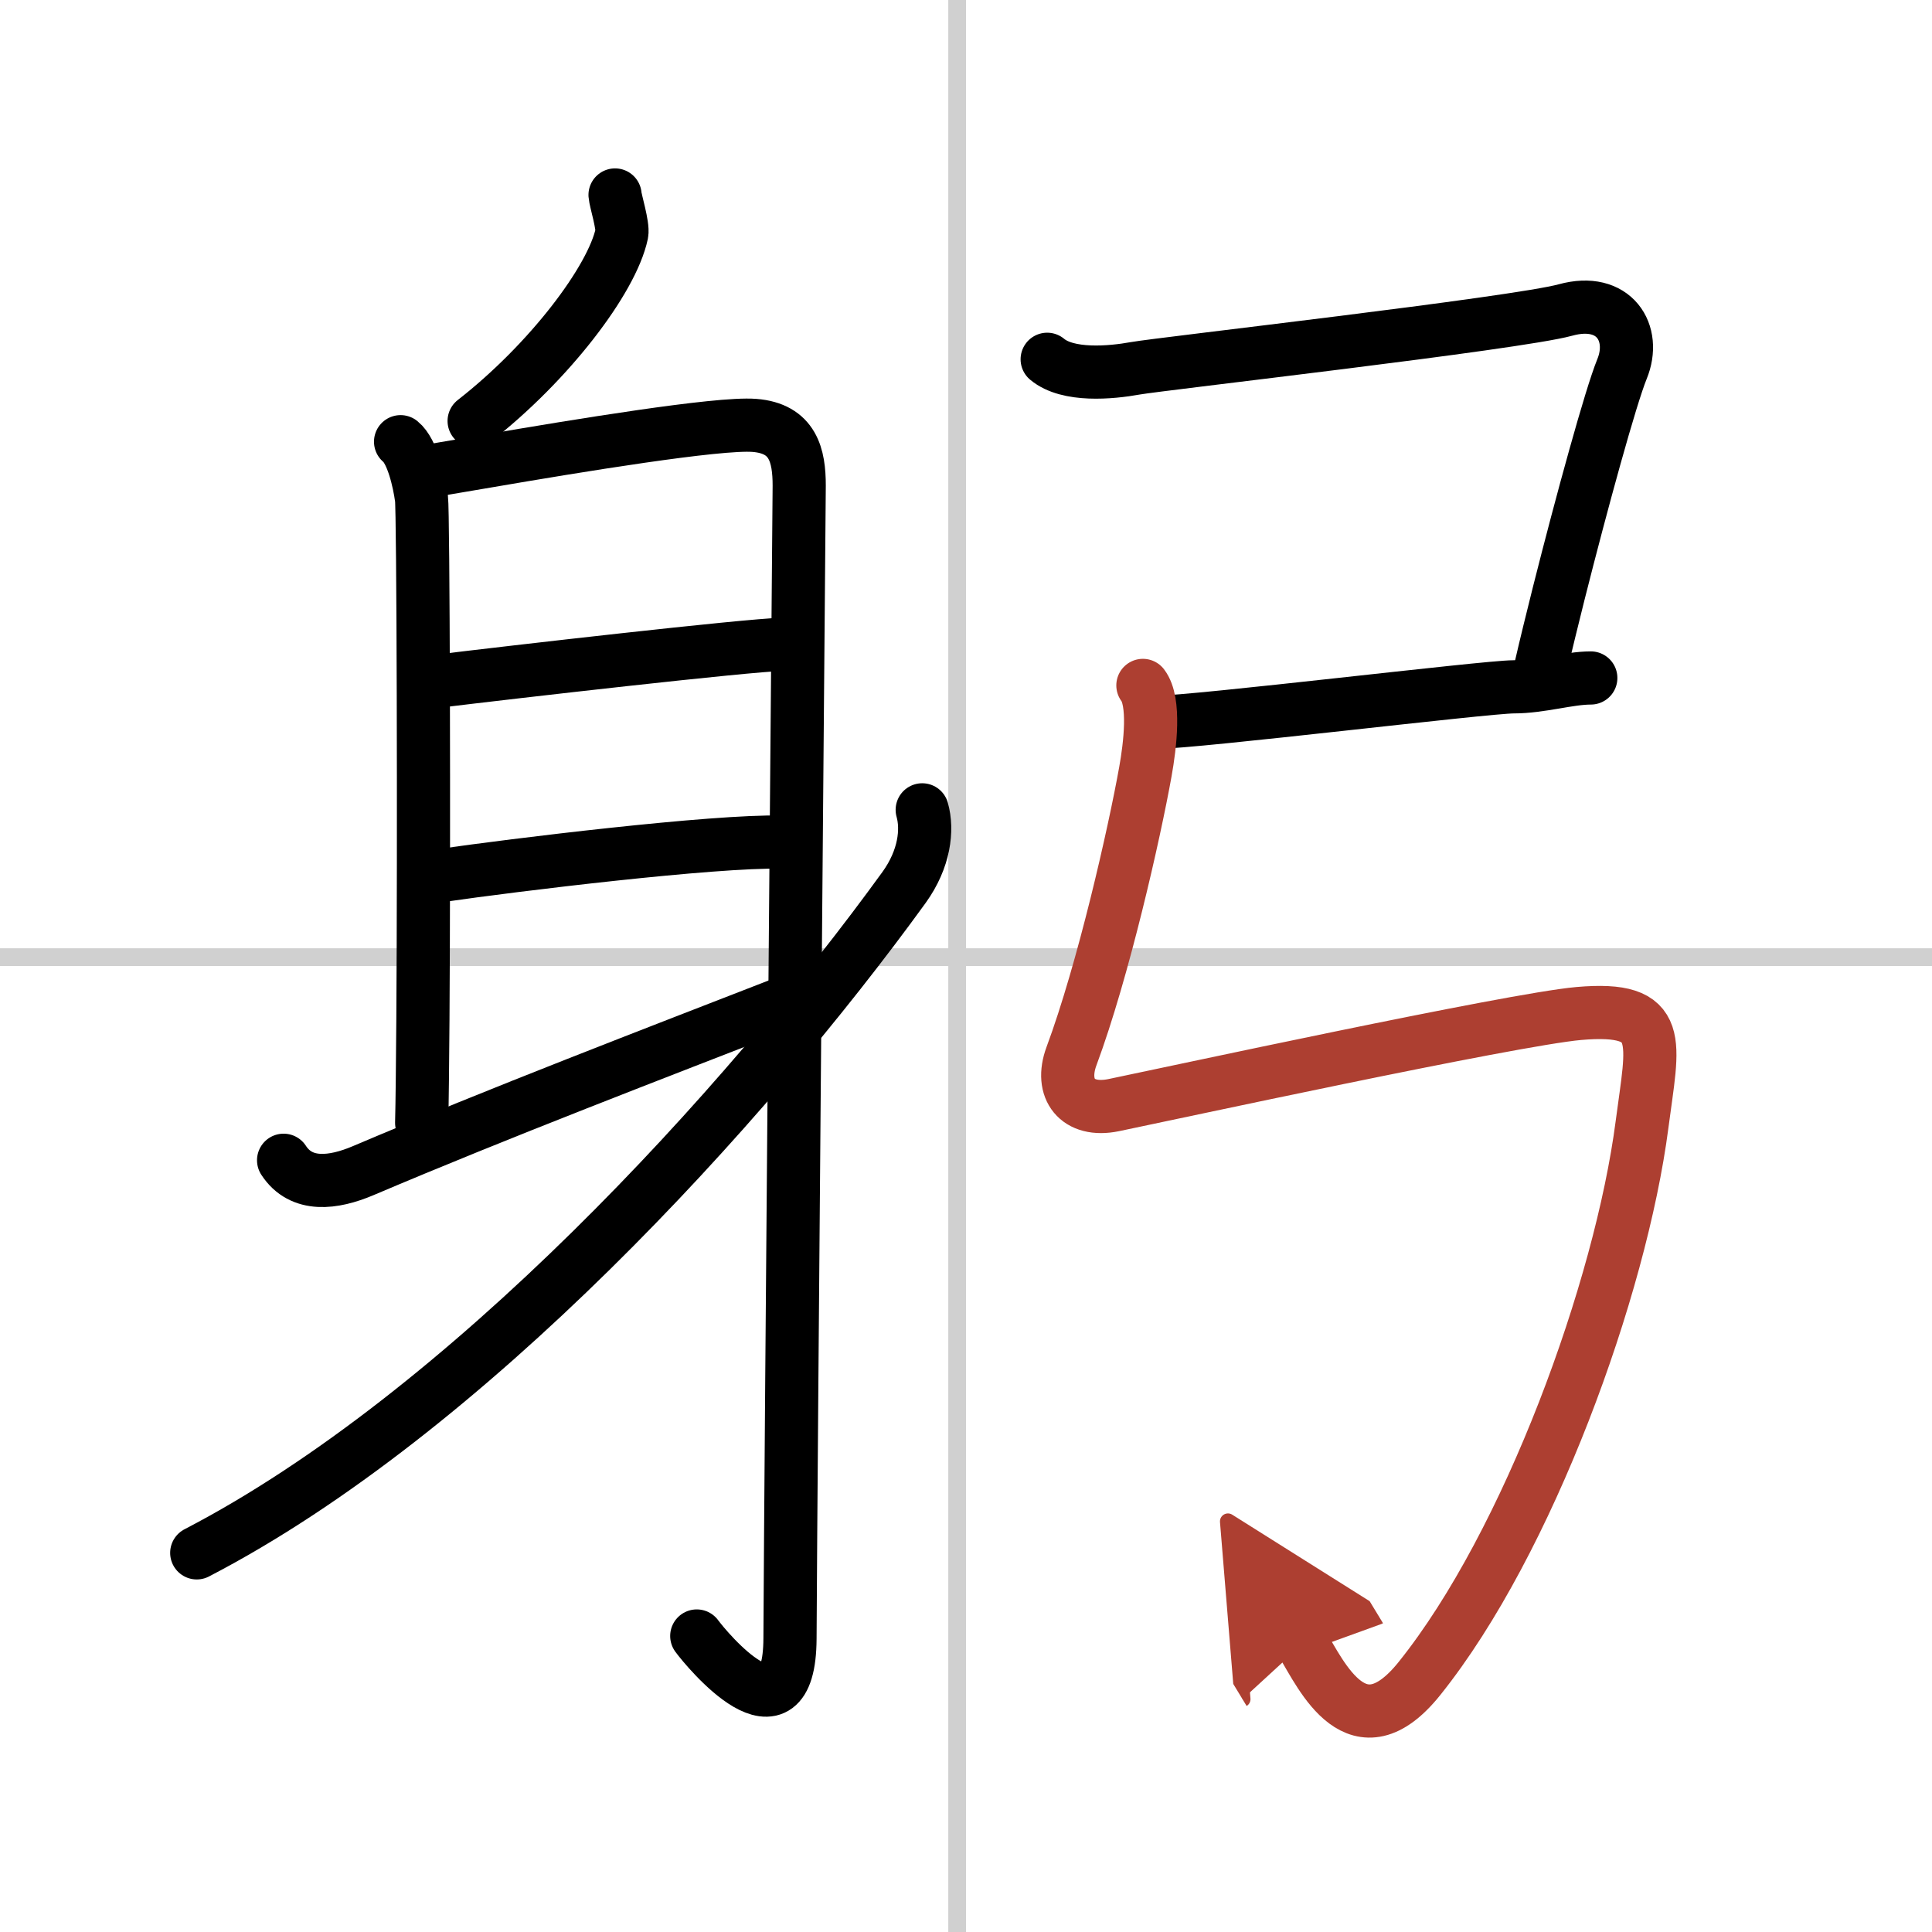 <svg width="400" height="400" viewBox="0 0 109 109" xmlns="http://www.w3.org/2000/svg"><defs><marker id="a" markerWidth="4" orient="auto" refX="1" refY="5" viewBox="0 0 10 10"><polyline points="0 0 10 5 0 10 1 5" fill="#ad3f31" stroke="#ad3f31"/></marker></defs><g fill="none" stroke="#000" stroke-linecap="round" stroke-linejoin="round" stroke-width="3"><rect width="100%" height="100%" fill="#fff" stroke="#fff"/><line x1="54" x2="54" y2="109" stroke="#d0d0d0" stroke-width="1"/><line x2="109" y1="54" y2="54" stroke="#d0d0d0" stroke-width="1"/><path d="m34.7 11c0.02 0.31 0.47 1.74 0.38 2.18-0.55 2.6-4.1 7.27-8.33 10.57"/><path d="m22.6 24.92c0.66 0.53 1.05 2.23 1.18 3.2 0.1 0.77 0.15 19.06 0.08 29.38-0.02 2.58-0.04 4.66-0.07 5.85"/><path d="m24.24 26.57c0.71-0.12 1.88-0.32 3.3-0.56 4.96-0.85 12.98-2.17 15.02-2.01 2.19 0.17 2.53 1.71 2.53 3.4 0 0.55-0.47 54.46-0.52 65.04-0.03 6.26-4.72 0.6-5.26-0.14"/><path d="m24.45 38.46c4.58-0.56 17.57-2.05 19.71-2.11"/><path d="m24.85 49.4c4.13-0.6 15.43-1.98 19.25-1.89"/><path d="m16 65.46c1 1.54 2.83 1.29 4.48 0.59 7.77-3.3 16.27-6.55 23.93-9.53"/><path d="M52.03,45.69c0.32,1.13,0.13,2.77-1.02,4.37C42,62.5,26.25,79.75,11.1,87.61"/><path d="m59.08 20.27c1.17 0.98 3.59 0.76 4.97 0.51s21.51-2.53 24.27-3.29 4.02 1.31 3.19 3.33c-0.64 1.57-2.26 7.47-3.57 12.66-0.37 1.48-0.72 2.9-1.01 4.16"/><path d="m65.25 40.75c2.18 0 18.59-2 20.14-2s3.11-0.5 4.36-0.5"/><path d="m64.48 38.67c0.7 0.92 0.41 3.37 0.14 4.87-0.62 3.46-2.37 11.21-4.17 16.05-0.68 1.84 0.33 3.18 2.38 2.76 2.92-0.6 22.43-4.83 26.24-5.17 4.93-0.43 4.18 1.57 3.57 6.27-1.2 9.22-6.39 23.55-12.55 31.24-3.49 4.36-5.53-0.15-6.61-1.93" marker-end="url(#a)" stroke="#ad3f31"/></g></svg>
